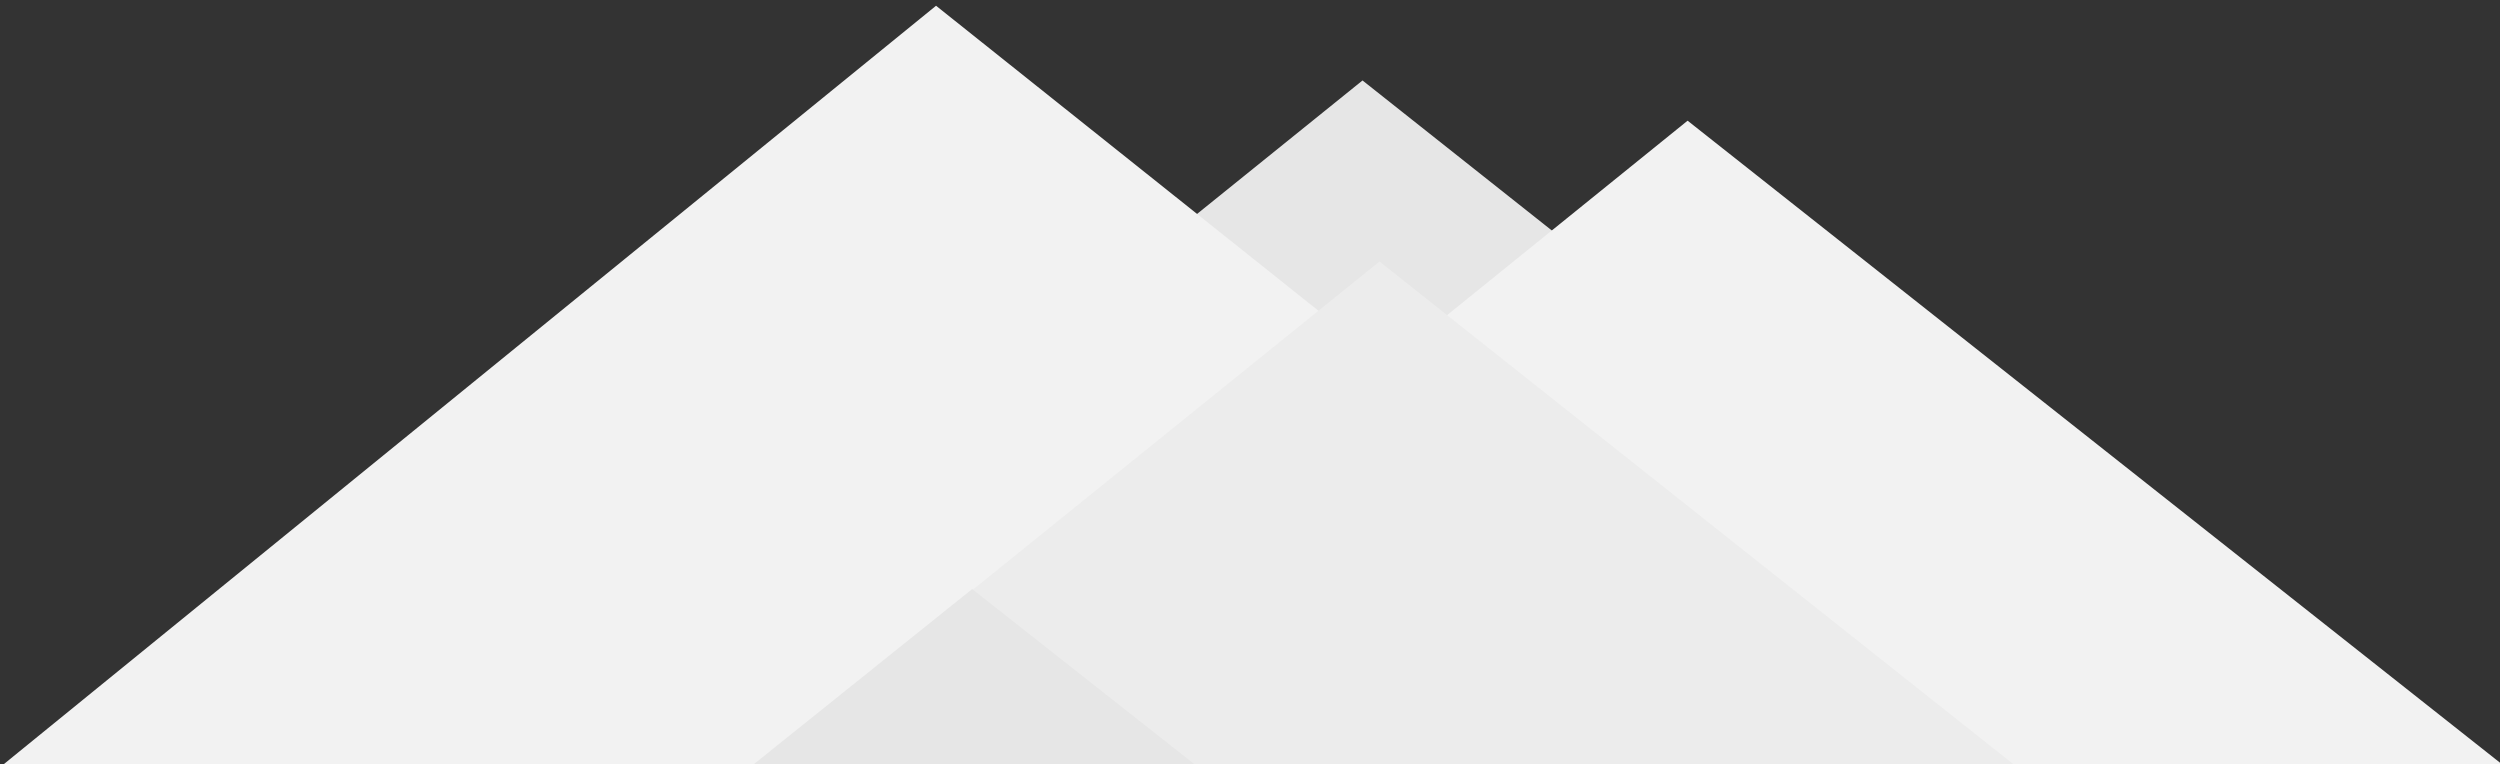 <svg width="870" height="266" fill="none" xmlns="http://www.w3.org/2000/svg"><rect width="100%" height="100%" fill="#333333" stroke="none"/><path fill-rule="evenodd" clip-rule="evenodd" d="M178 266.883L777 268 474.155 28 178 266.883z" fill="#E6E6E6"/><path fill-rule="evenodd" clip-rule="evenodd" d="M0 267h658L325.742 2 0 267z" fill="#F2F2F2"/><path fill-rule="evenodd" clip-rule="evenodd" d="M309 267h563L587.284 42 309 267z" fill="#F2F2F2"/><path fill-rule="evenodd" clip-rule="evenodd" d="M262 267h440L480.058 91 262 267z" fill="#ECECEC"/><path fill-rule="evenodd" clip-rule="evenodd" d="M261 267h156l-78.689-62L261 267z" fill="#E6E6E6"/></svg>